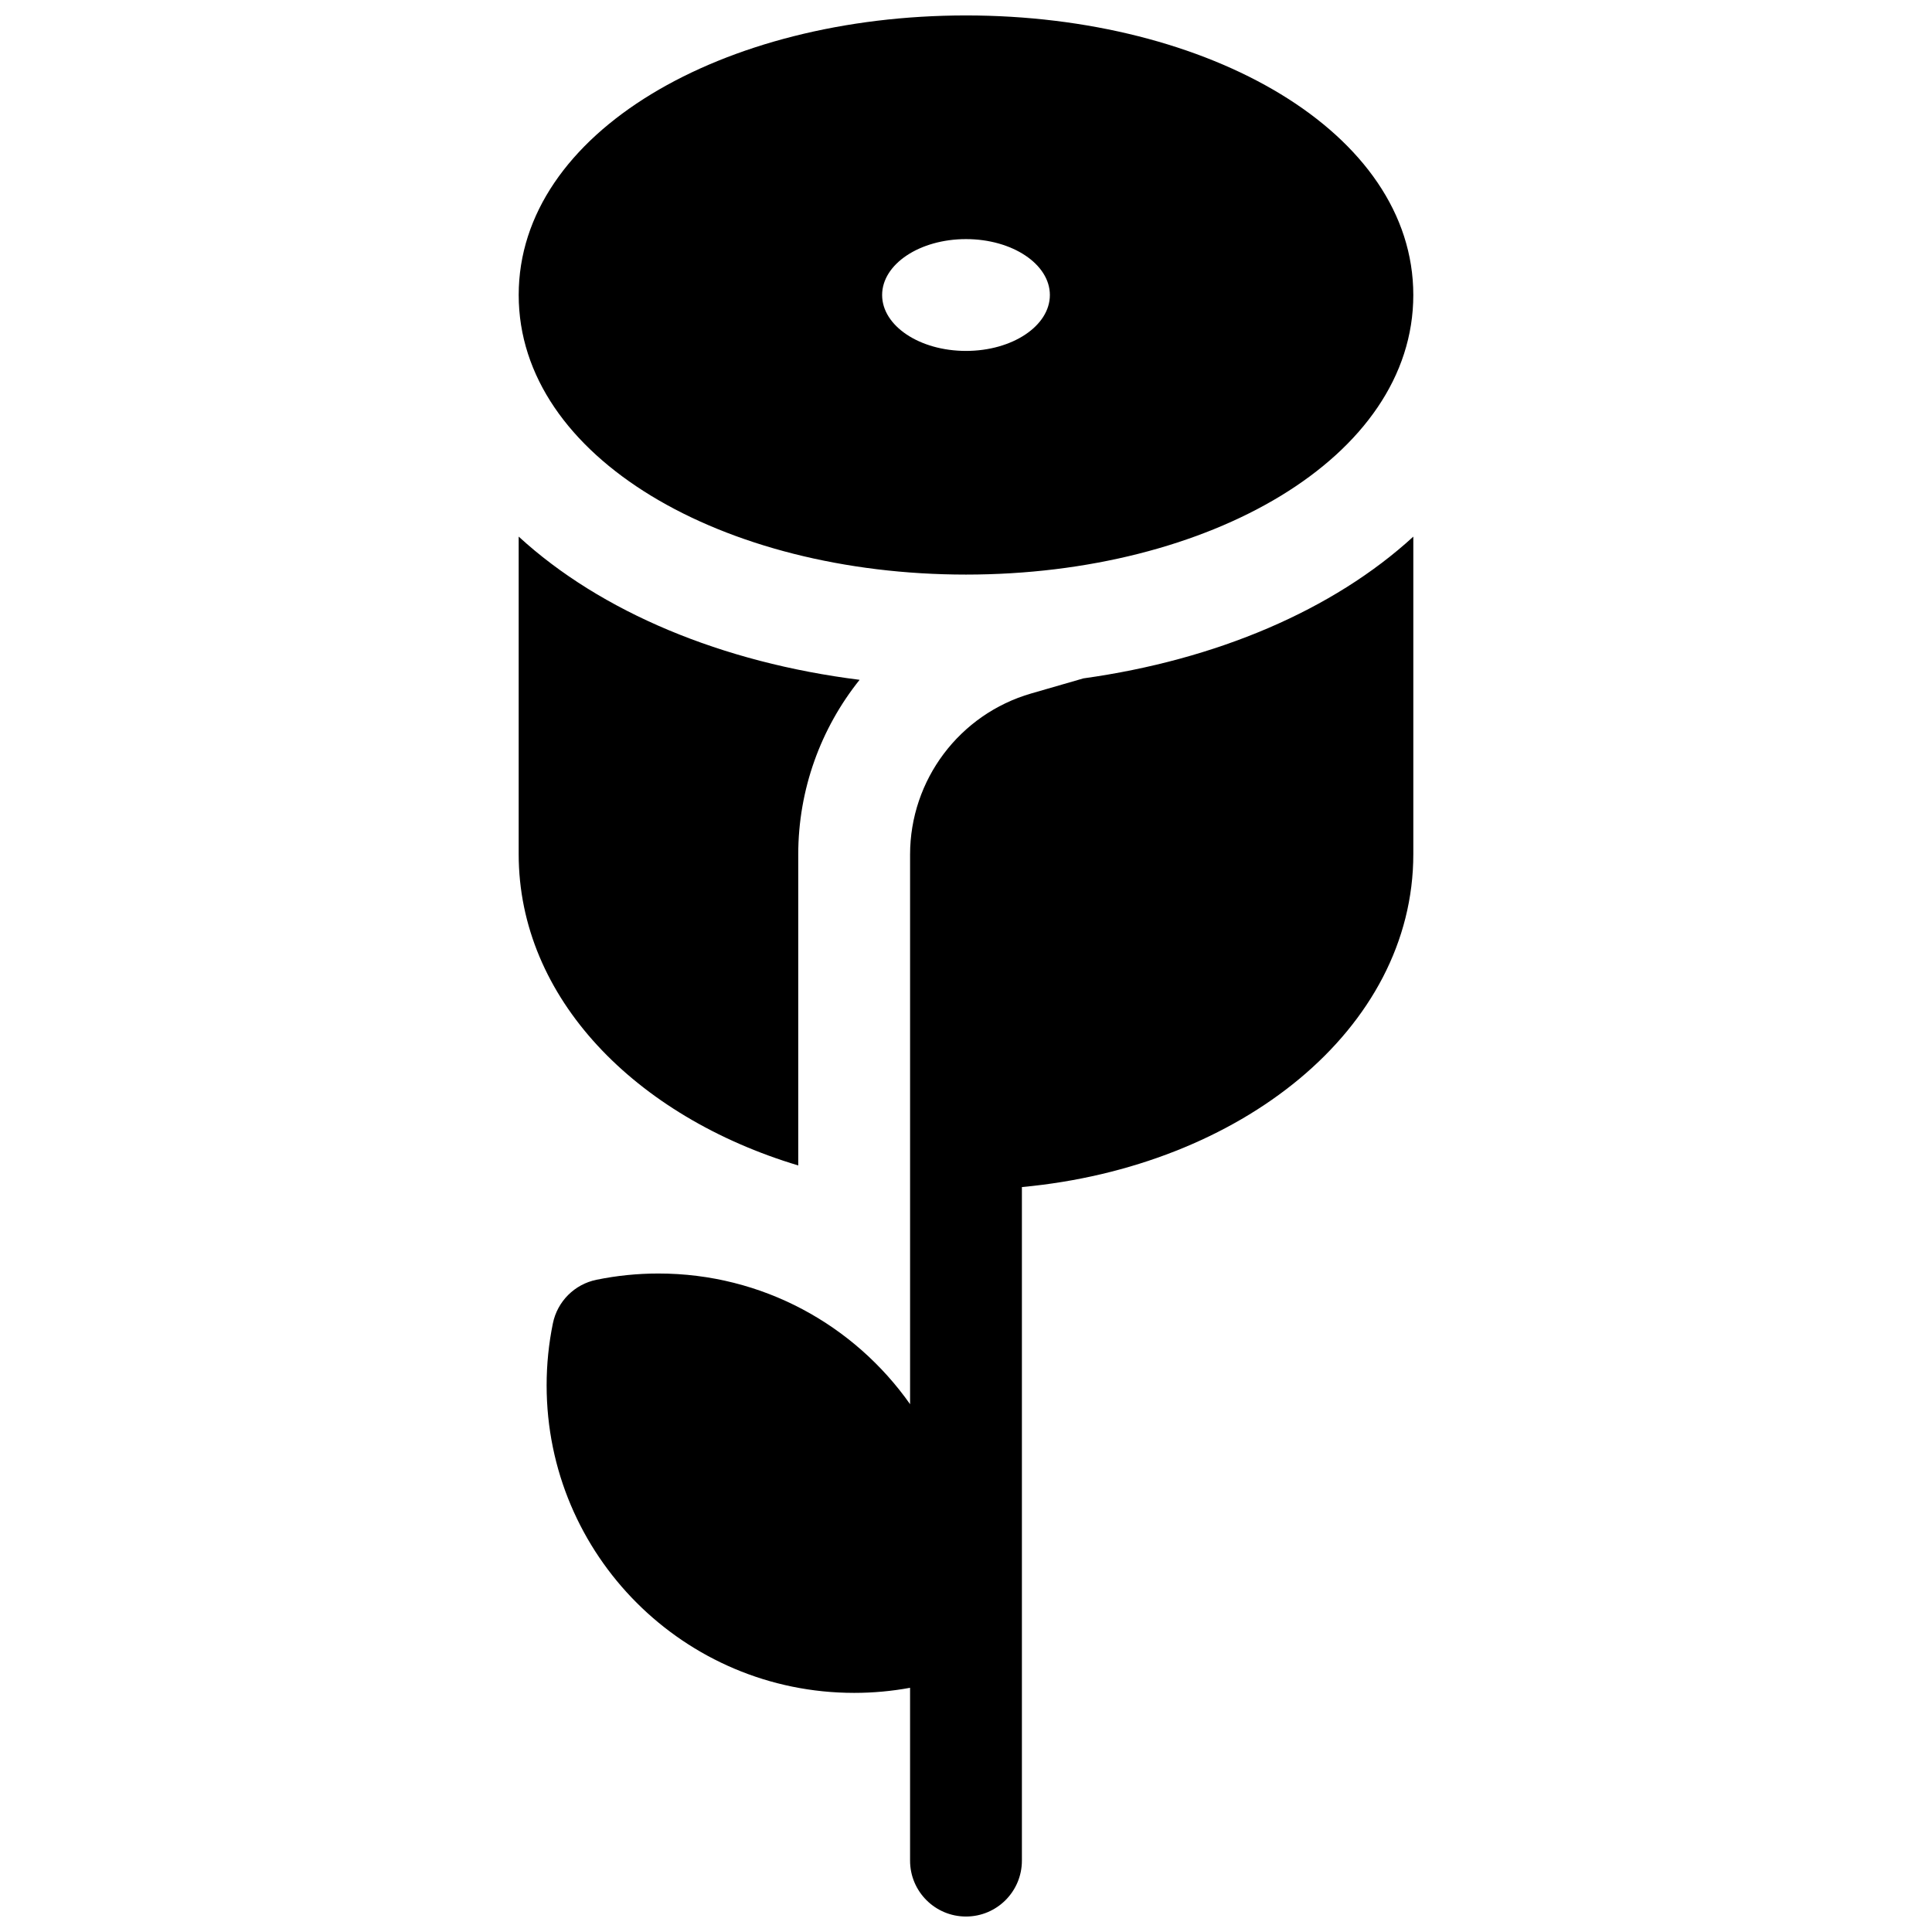 <?xml version="1.0" encoding="UTF-8"?>
<!-- Uploaded to: SVG Repo, www.svgrepo.com, Generator: SVG Repo Mixer Tools -->
<svg width="800px" height="800px" version="1.1" viewBox="144 144 512 512" xmlns="http://www.w3.org/2000/svg">
 <defs>
  <clipPath id="a">
   <path d="m281 148.09h238v503.81h-238z"/>
  </clipPath>
 </defs>
 <g clip-path="url(#a)">
  <path d="m400 296.27c-64.387 0-118.54-30.949-118.54-74.09s54.156-74.09 118.54-74.09c64.383 0 118.54 30.949 118.54 74.09s-54.16 74.09-118.54 74.09zm0-59.273c12.273 0 22.227-6.633 22.227-14.816s-9.953-14.816-22.227-14.816c-12.277 0-22.227 6.633-22.227 14.816s9.949 14.816 22.227 14.816zm-14.82 279.12v-145.64c0-19.797 13.094-37.211 32.117-42.707l13.816-3.992c35.215-4.902 66.199-18.094 87.43-37.566v84.148c0 46.473-45.898 82.859-103.73 88.223v178.5c0 8.184-6.633 14.816-14.816 14.816s-14.82-6.633-14.82-14.816v-45.801c-4.856 0.895-9.812 1.348-14.816 1.348-45.012 0-81.5-36.488-81.5-81.5 0-5.562 0.559-11.059 1.66-16.434 1.191-5.809 5.731-10.352 11.543-11.543 5.371-1.102 10.871-1.66 16.434-1.66 27.562 0 51.93 13.684 66.68 34.629zm-13.375-191.96c-10.266 12.824-16.262 29.023-16.262 46.312v82.387c-43.113-12.957-74.086-44.328-74.086-82.504v-84.148c21.812 20.012 53.926 33.387 90.348 37.953z"/>
 </g>
</svg>